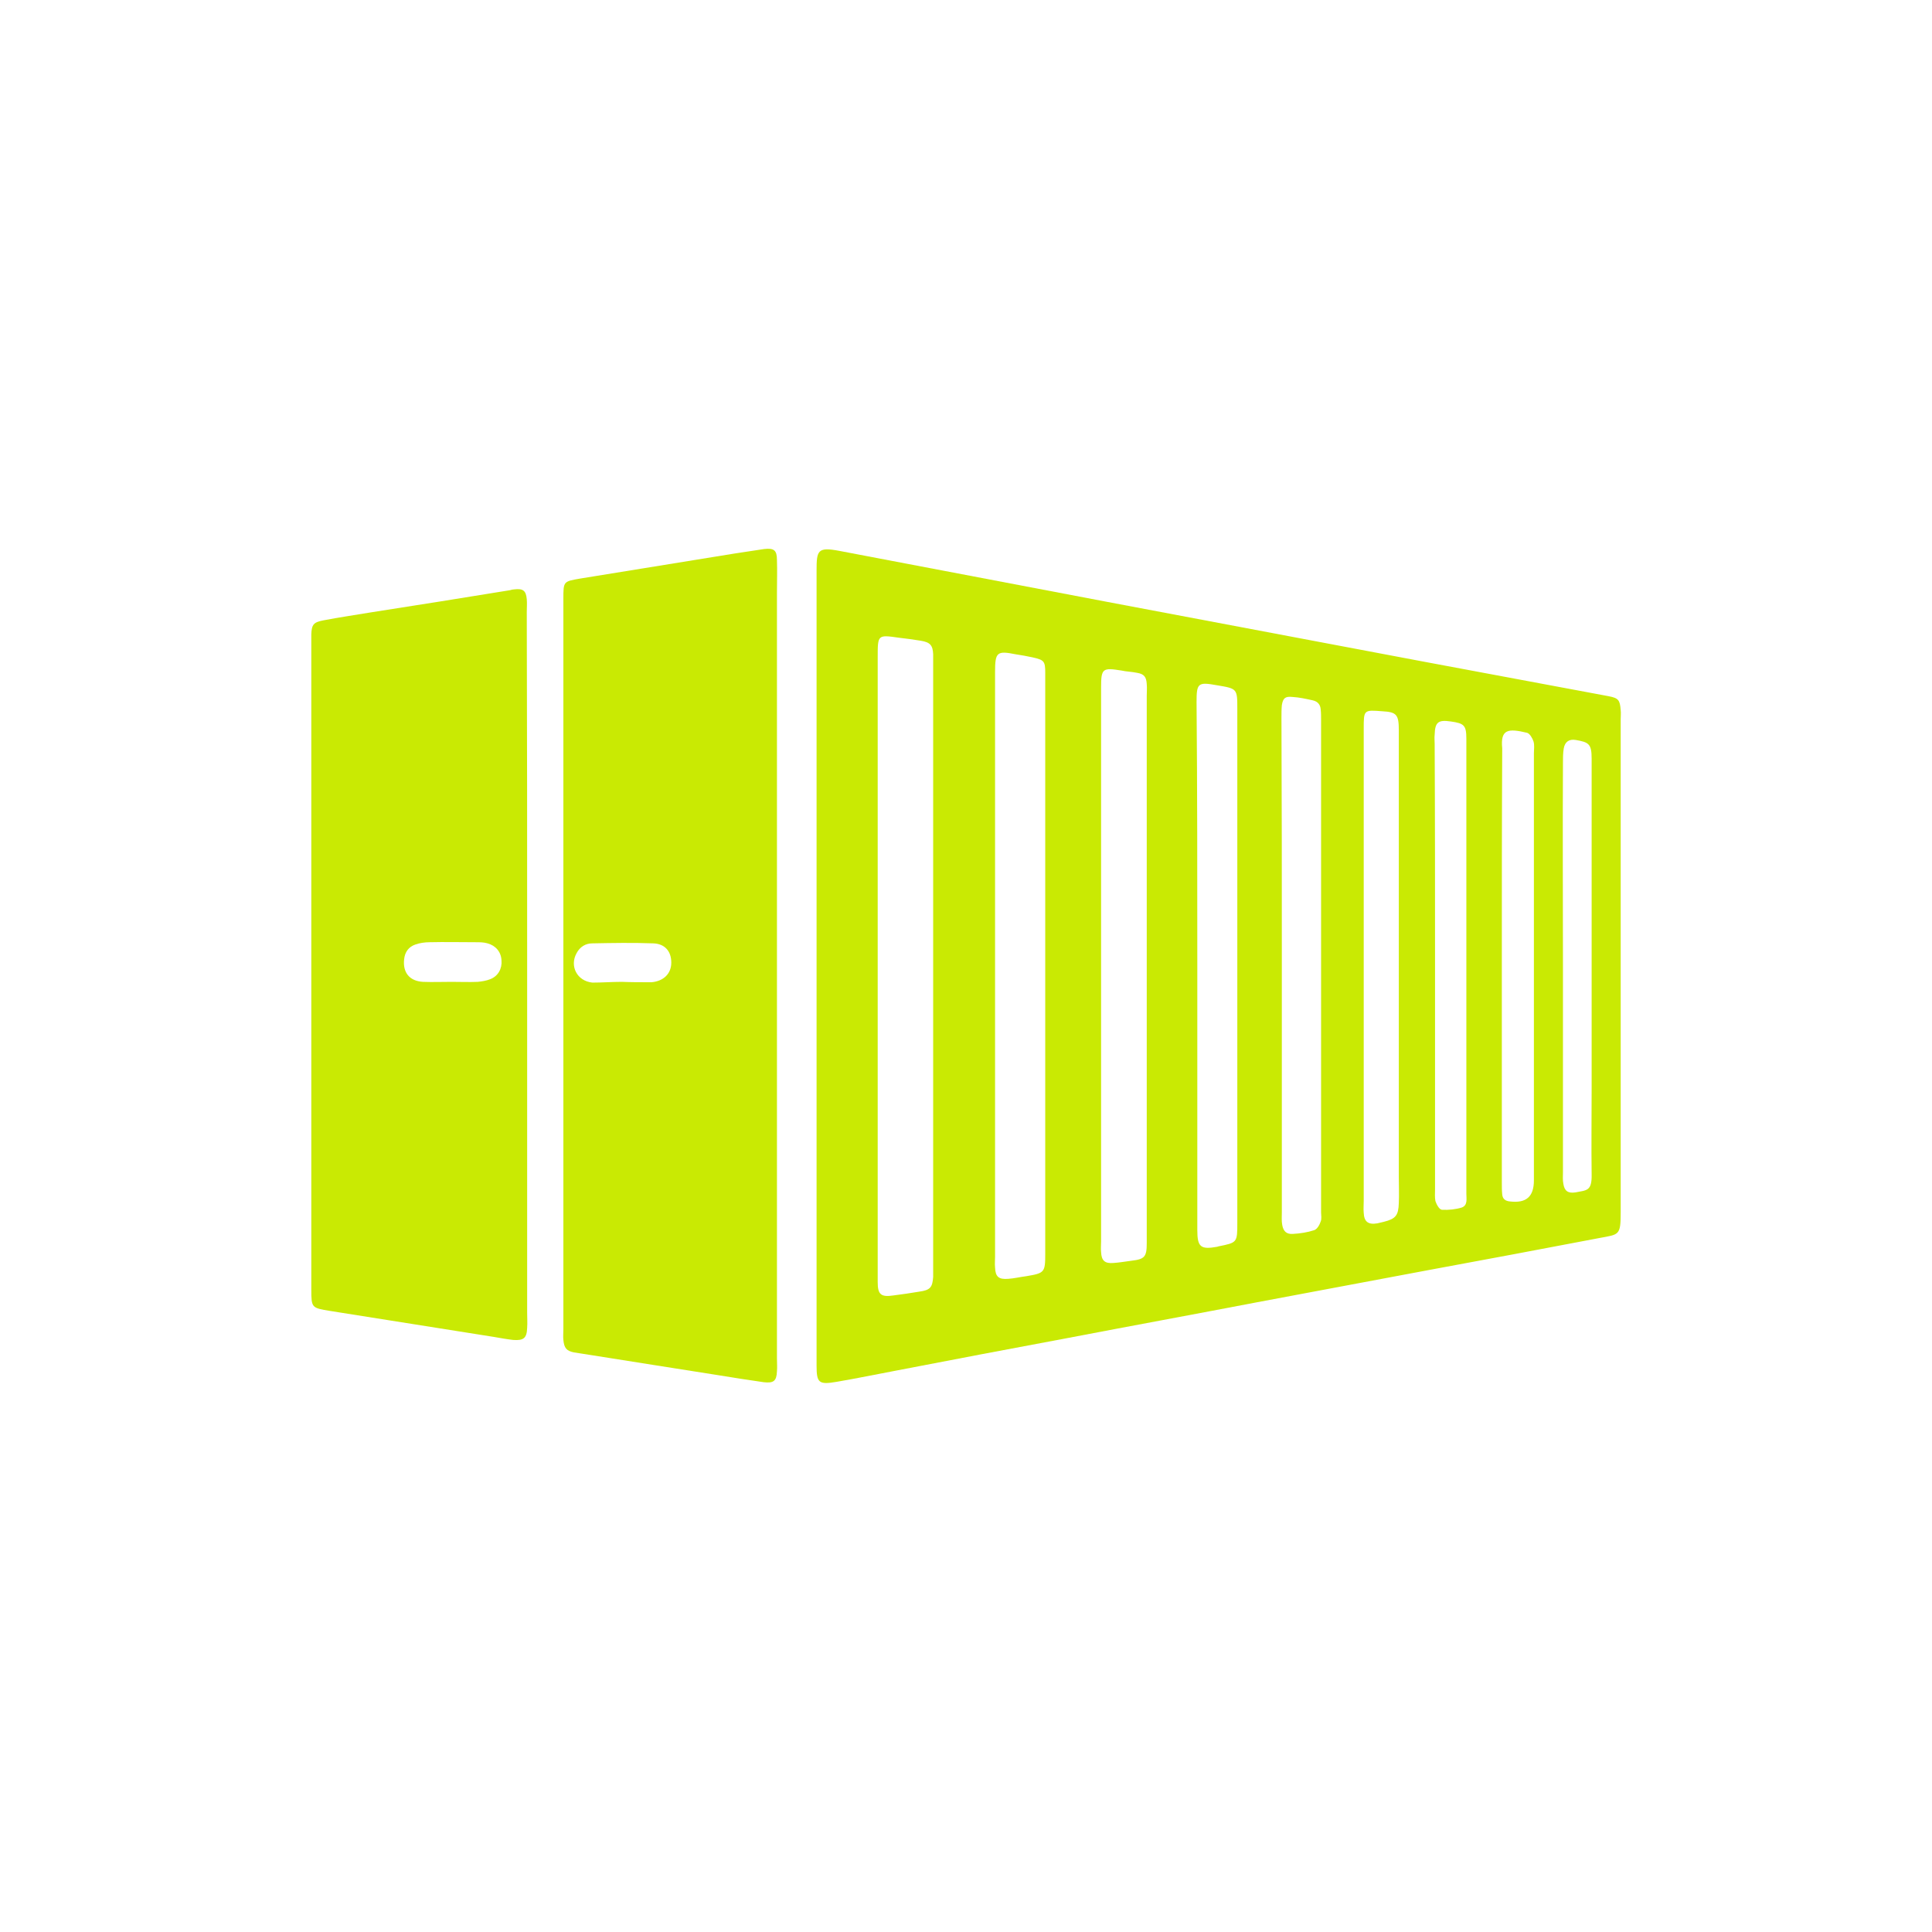 <?xml version="1.0" encoding="utf-8"?>
<!-- Generator: Adobe Illustrator 24.1.0, SVG Export Plug-In . SVG Version: 6.00 Build 0)  -->
<svg version="1.1" id="Layer_1" xmlns="http://www.w3.org/2000/svg" xmlns:xlink="http://www.w3.org/1999/xlink" x="0px" y="0px"
	 viewBox="0 0 512 512" style="enable-background:new 0 0 512 512;" xml:space="preserve">
<style type="text/css">
	.st0{fill:#C9EA03;}
</style>
<g>
	<path class="st0" d="M216.4,256c0-34.9,0-69.8,0-104.8c0-5.4,0.3-6.3,6.1-5.2c23.6,4.5,47.3,9,70.9,13.5
		c28.1,5.3,56.1,10.6,84.2,15.9c16.2,3,32.5,6.1,48.7,9.1c2.6,0.5,3,1,3.2,3.7c0.1,0.8,0,1.6,0,2.4c0,43.6,0,87,0,130.6
		c0,6.3-0.4,5.9-5.7,6.9c-15.1,2.9-30.2,5.7-45.3,8.5c-15.1,2.8-30.2,5.7-45.3,8.5c-16.7,3.2-33.6,6.3-50.3,9.5
		c-15.1,2.8-30.2,5.7-45.3,8.6c-5.3,1-10.6,2.1-15.9,3c-4.7,0.8-5.3,0.3-5.3-4.3c0-10.7,0-21.4,0-32
		C216.4,305.1,216.4,280.5,216.4,256z M232.6,255.7c0,19.6,0,39.3,0,58.9c0,8.4,0,16.7,0,25.2c0,3.3,0.9,4,4.2,3.5
		c2.3-0.3,4.5-0.6,6.8-1c2.9-0.4,3.5-1.1,3.7-3.9c0-0.6,0-1.2,0-1.7c0-53.8,0-107.5,0-161.2c0-0.7,0-1.4,0-2.1
		c-0.1-2.4-0.8-3.2-3.3-3.6c-1.9-0.3-3.9-0.6-5.8-0.8c-5.6-0.8-5.6-0.8-5.6,5.1C232.6,201.2,232.6,228.5,232.6,255.7z M263.7,255.9
		c0,25.7,0,51.4,0,77.2c0,0.9-0.1,1.9,0,2.8c0.1,2.5,1,3.2,3.5,3c1.6-0.1,3.2-0.5,4.8-0.7c4.8-0.8,5-1,5-5.9c0-45.4,0-90.7,0-136.1
		c0-6,0-11.9,0-17.9c0-3.1-0.3-3.4-3.4-4.1c-1.4-0.3-3-0.6-4.4-0.8c-5-1-5.5-0.6-5.5,4.7C263.7,204,263.7,229.9,263.7,255.9z
		 M291.8,255.9c0,24.3,0,48.7,0,73.1c0,0.9-0.1,1.9,0,2.8c0.1,2.3,1,3.1,3.3,2.9c1.6-0.1,3.2-0.4,4.8-0.6c3.4-0.4,4-1,4-4.6
		c0-0.6,0-1.2,0-1.7c0-47.8,0-95.5,0-143.4c0-1,0.1-2.1,0-3.1c-0.1-1.9-0.7-2.7-2.6-3c-1.4-0.3-2.8-0.3-4.1-0.6
		c-5-0.8-5.4-0.6-5.4,4.5C291.8,206.7,291.8,231.3,291.8,255.9z M317.3,256c0,23.3,0,46.7,0,70c0,4.5,0.9,5.2,5.3,4.4
		c0.1,0,0.2-0.1,0.3-0.1c5-1,5-1,5-6.3c0-45.4,0-90.7,0-136.1c0-5.4,0-5.4-5.4-6.3c-5-0.9-5.4-0.6-5.4,4.4
		C317.3,209.4,317.3,232.7,317.3,256z M339.7,255.8c0,21.8,0,43.6,0,65.4c0,1.2-0.1,2.3,0.1,3.4c0.3,1.7,1.1,2.5,2.8,2.4
		c1.9-0.1,3.9-0.4,5.7-1c0.8-0.3,1.4-1.4,1.7-2.3c0.3-0.7,0.1-1.6,0.1-2.4c0-43.5,0-87,0-130.5c0-0.9,0-1.9-0.1-2.8
		c-0.1-1.3-0.8-2.1-2.1-2.4c-1.8-0.4-3.6-0.8-5.4-0.9c-1.9-0.2-2.5,0.3-2.8,2.2c-0.1,1.1-0.1,2.3-0.1,3.4
		C339.7,212.2,339.7,234,339.7,255.8z M361.4,256c0,20.7,0,41.6,0,62.3c0,1-0.1,2.1,0,3.1c0.1,2.4,1.2,3.2,3.6,2.8
		c0.6-0.1,1.1-0.3,1.7-0.4c3.2-0.8,3.9-1.7,4-5c0.1-2.3,0-4.6,0-6.9c0-39.5,0-79,0-118.4c0-4.1-0.6-4.8-4.3-5c-5-0.4-5-0.4-5,4.6
		C361.4,214,361.4,234.9,361.4,256z M380.3,255.6c0,19.8,0,39.7,0,59.6c0,1-0.1,2.1,0.1,3.1c0.3,0.9,1,2.2,1.7,2.3
		c1.8,0.1,3.7-0.1,5.3-0.6c1.6-0.6,1.2-2.3,1.2-3.7c0-40.2,0-80.4,0-120.5c0-3.6-0.6-4.1-4.1-4.6c-3.4-0.5-4.2,0.2-4.3,3.5
		c-0.1,0.8,0,1.6,0,2.4C380.3,216.6,380.3,236.1,380.3,255.6z M398,255.9c0,19.2,0,38.3,0,57.5c0,1,0,2.1,0.1,3.1
		c0.1,1.2,0.8,1.8,2.1,1.9c4.3,0.5,6.3-1.3,6.3-5.6c0-0.3,0-0.7,0-1c0-37.4,0-74.8,0-112.2c0-1,0.2-2.1-0.1-3.1
		c-0.3-0.9-1-2.1-1.7-2.3c-5-1.2-7.1-1-6.6,4.1c0,0.2,0,0.5,0,0.7C398,218,398,236.9,398,255.9z M414.2,256.2c0,18.1,0,36.3,0,54.4
		c0,1-0.1,2.1,0.1,3.1c0.3,1.9,1.2,2.6,3.2,2.3c3-0.6,4.4-0.3,4.3-4.8c-0.1-7.6,0-15.2,0-22.7c0-29.2,0-58.3,0-87.5
		c0-3.9-0.8-4.3-4.2-4.9c-1.8-0.3-2.9,0.5-3.2,2.3c-0.2,1.2-0.2,2.5-0.2,3.8C414.1,220.1,414.2,238.2,414.2,256.2z"/>
	<path class="st0" d="M205.9,255.6c0,34.8,0,69.6,0,104.4c0,1.2,0.1,2.3,0,3.4c-0.1,2.6-0.9,3.2-3.5,2.9c-4.1-0.6-8.1-1.2-12.3-1.9
		c-11-1.7-22-3.5-32.9-5.2c-1.7-0.3-3.4-0.5-5.1-0.8c-2-0.4-2.6-1.2-2.8-3.3c-0.1-0.9,0-1.9,0-2.8c0-64.5,0-129.1,0-193.6
		c0-4.7,0-4.6,4.6-5.4c13.6-2.2,27.2-4.4,40.7-6.6c2.6-0.4,5.2-0.8,7.9-1.2c2.6-0.3,3.4,0.3,3.4,2.9c0.1,2.9,0,5.7,0,8.6
		C205.9,189.9,205.9,222.8,205.9,255.6z M164.8,260.2C164.8,260.2,164.8,260.2,164.8,260.2c2.4,0.1,4.8,0.1,7.2,0.1
		c0.2,0,0.5,0,0.7,0c3.2-0.3,5.2-2.3,5.2-5.2c0-3-1.7-5-4.8-5.1c-5.4-0.2-10.8-0.1-16.1,0c-1.8,0-3.3,0.9-4.2,2.6
		c-1.9,3.4,0.1,7.4,4.2,7.8C159.6,260.4,162.2,260.2,164.8,260.2z"/>
	<path class="st0" d="M139.7,255.8c0,30.7,0,61.3,0,92c0,1.4,0.1,2.8,0,4.1c-0.1,2.7-0.9,3.4-3.7,3.2c-1.7-0.2-3.4-0.5-5.1-0.8
		c-14.5-2.3-28.9-4.6-43.5-6.9c-4.8-0.8-4.9-0.8-4.9-5.7c0-57.4,0-114.8,0-172.2c0-0.5,0-0.9,0-1.4c0.1-2.6,0.6-3.2,3.2-3.7
		c4.2-0.8,8.3-1.4,12.5-2.1c12.3-1.9,24.7-3.9,37-5.9c0.3-0.1,0.7-0.2,1-0.2c2.4-0.3,3.2,0.3,3.4,2.6c0.1,1.2,0,2.3,0,3.4
		C139.7,193.6,139.7,224.7,139.7,255.8z M119.7,260.2L119.7,260.2c2.3,0,4.6,0.1,6.9,0c1.1-0.1,2.3-0.3,3.3-0.7c2.1-0.8,3.2-2.8,3-5
		c-0.1-2.2-1.5-3.9-3.7-4.5c-1-0.3-2.1-0.3-3-0.3c-4.1,0-8.3-0.1-12.4,0c-1.2,0-2.6,0.2-3.7,0.6c-1.8,0.6-2.8,2-3,3.9
		c-0.4,3.5,1.4,5.8,5,6C114.6,260.3,117.2,260.2,119.7,260.2z"/>
</g>
</svg>
